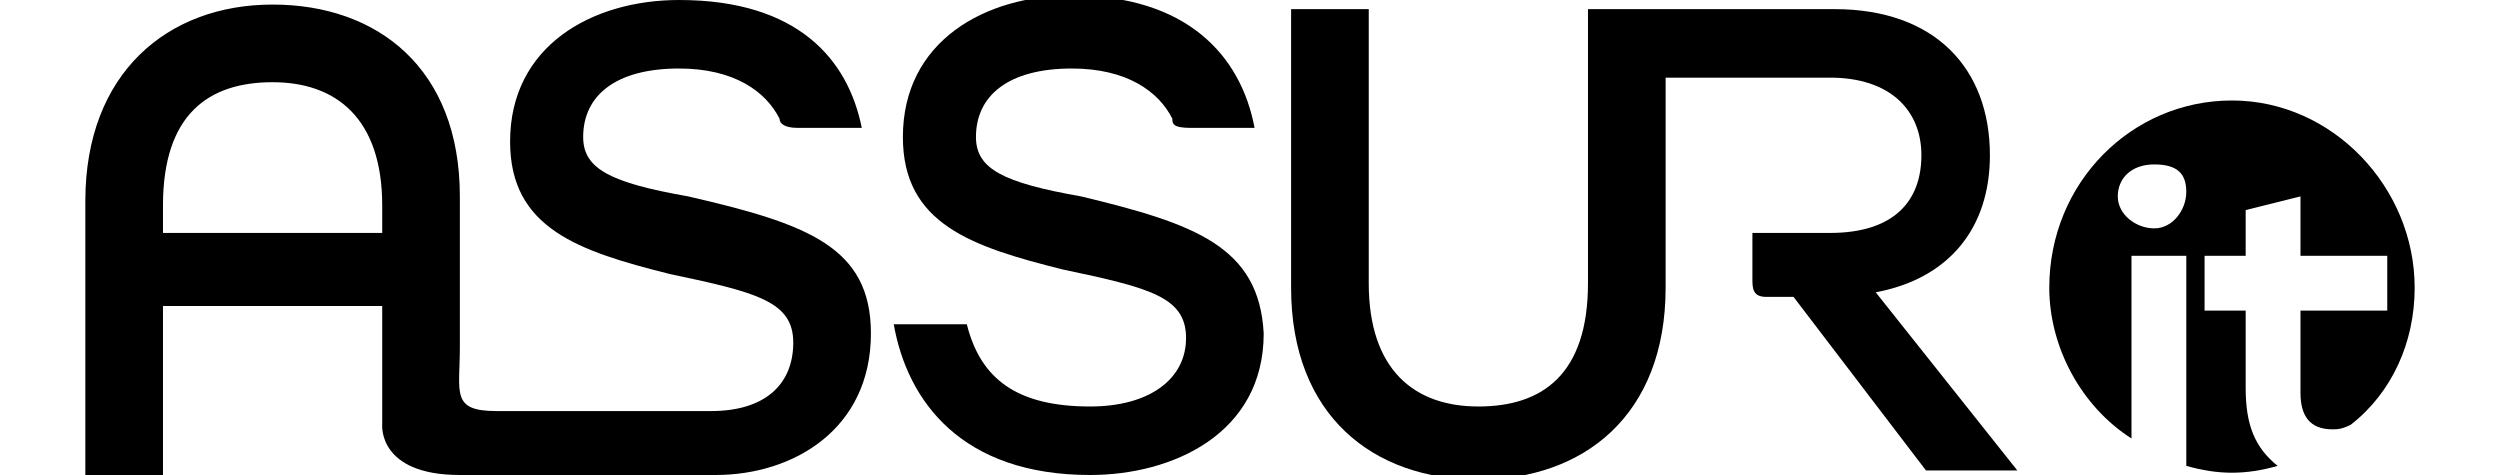 <svg height="190" width="1000" xml:space="preserve" style="enable-background:new 0 0 51 10.4;" viewBox="0 0 51 10.4" y="0px" x="0px" xmlns:xlink="http://www.w3.org/1999/xlink" xmlns="http://www.w3.org/2000/svg" id="Layer_2_00000150793765680914966680000001284416629790506402_" version="1.1">
<g id="art">
	<g>
		<g>
			<path d="M21.8,4.3C20.1,4,19.5,3.7,19.5,3c0-0.9,0.7-1.5,2.1-1.5c1.2,0,1.9,0.5,2.2,1.1c0,0.1,0,0.2,0.4,0.2h1.4
				c-0.3-1.6-1.5-2.9-4-2.9c-1.9,0-3.7,1-3.7,3.1c0,1.9,1.5,2.4,3.5,2.9c1.9,0.4,2.7,0.6,2.7,1.5s-0.8,1.5-2.1,1.5
				c-1.6,0-2.4-0.6-2.7-1.8h-1.6c0.3,1.7,1.5,3.3,4.3,3.3c1.8,0,3.8-0.9,3.8-3.1C25.7,5.4,24.3,4.9,21.8,4.3L21.8,4.3z"></path>
			<path d="M39.2,6.4c1.6-0.3,2.5-1.4,2.5-3c0-1.9-1.2-3.2-3.4-3.2h-3.7h-1.3h-0.4v6c0,2-1,2.7-2.4,2.7s-2.4-0.8-2.4-2.7v-6h-1.7
				v6.1c0,2.8,1.8,4.2,4.1,4.2s4.1-1.4,4.1-4.2V1.7h1.2h1.1h1.3c1.3,0,2,0.7,2,1.7s-0.6,1.7-2,1.7h-1.7v1c0,0.2,0,0.4,0.3,0.4h0.6
				l2.9,3.8h2L39.2,6.4L39.2,6.4z"></path>
			<path d="M13.2,4.3C11.5,4,10.9,3.7,10.9,3c0-0.9,0.7-1.5,2.1-1.5c1.2,0,1.9,0.5,2.2,1.1c0,0.1,0.1,0.2,0.4,0.2H17
				C16.7,1.3,15.6,0,13,0c-1.9,0-3.7,1-3.7,3.1c0,1.9,1.5,2.4,3.5,2.9c1.9,0.4,2.7,0.6,2.7,1.5c0,0.9-0.6,1.5-1.8,1.5
				c-1.3,0-3.7,0-4.7,0S8.2,8.6,8.2,7.6c0-0.9,0-3.3,0-3.3c0-2.8-1.8-4.2-4.1-4.2S0,1.6,0,4.4v6.1h1.7V6.7h4.8v2.6
				c0,0-0.1,1.1,1.7,1.1h5.6c1.7,0,3.4-1,3.4-3.1C17.2,5.4,15.8,4.9,13.2,4.3L13.2,4.3z M6.5,5.1H1.7V4.5c0-2,1-2.7,2.4-2.7
				s2.4,0.8,2.4,2.7L6.5,5.1L6.5,5.1z"></path>
		</g>
		<path d="M49.2,9.4c0.1,0,0.2,0,0.4-0.1C50.5,8.6,51,7.5,51,6.3c0-2.2-1.8-4.1-4-4.1s-4,1.8-4,4.1c0,1.3,0.7,2.6,1.8,3.3V5.6h1.2
			v4.6c0.7,0.2,1.3,0.2,2,0c-0.5-0.4-0.7-0.9-0.7-1.7V6.8h-0.9V5.6h0.9v-1l1.2-0.3v1.3h1.9v1.2h-1.9v1.8C48.5,9.1,48.7,9.4,49.2,9.4
			L49.2,9.4z M45.3,5c-0.4,0-0.8-0.3-0.8-0.7s0.3-0.7,0.8-0.7S46,3.8,46,4.2S45.7,5,45.3,5z"></path>
	</g>
</g>
</svg>
